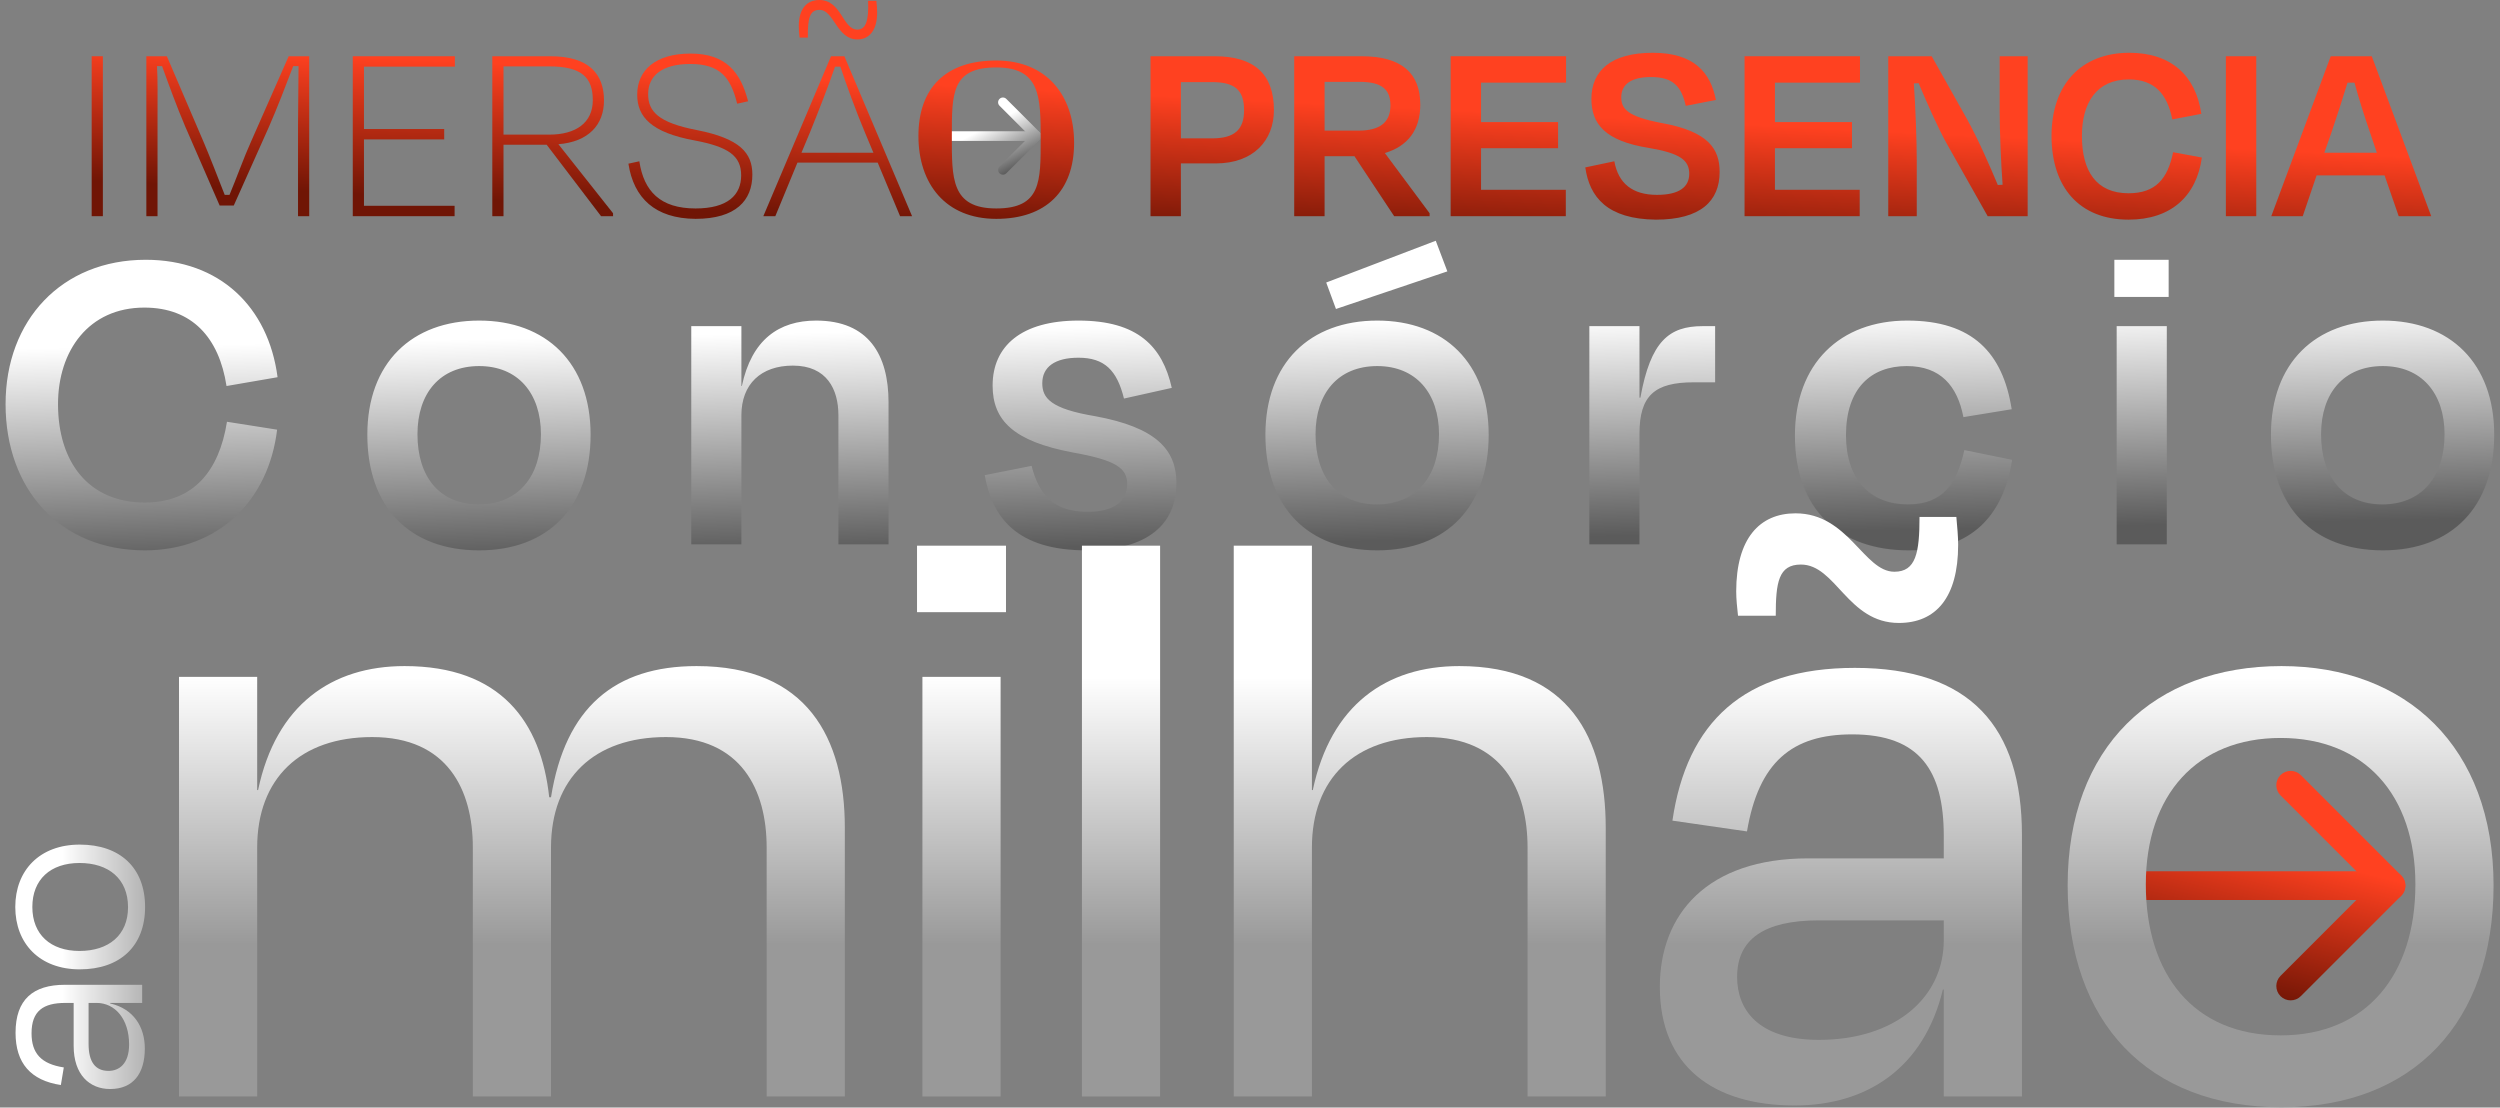 <svg xmlns="http://www.w3.org/2000/svg" width="3939" height="1745" viewBox="0 0 3939 1745" fill="none"><rect x="0" y="0" width="3939" height="1745" fill="#808080" stroke="none"/><path fill-rule="evenodd" clip-rule="evenodd" d="M1641 214.42C1641 218.618 1637.6 222.02 1633.4 222.02L1496.6 222.02C1492.4 222.02 1489 218.618 1489 214.42C1489 210.223 1492.4 206.82 1496.6 206.82H1633.4C1637.6 206.82 1641 210.223 1641 214.42Z" fill="url(#paint0_linear_13009_29)"></path><path fill-rule="evenodd" clip-rule="evenodd" d="M1638.77 209.046C1641.74 212.014 1641.74 216.826 1638.77 219.794L1585.57 272.993C1582.61 275.961 1577.79 275.961 1574.83 272.993C1571.86 270.026 1571.86 265.213 1574.83 262.246L1622.65 214.42L1574.83 166.594C1571.86 163.626 1571.86 158.814 1574.83 155.846C1577.79 152.878 1582.61 152.878 1585.57 155.846L1638.77 209.046Z" fill="url(#paint1_linear_13009_29)"></path><path fill-rule="evenodd" clip-rule="evenodd" d="M3789.93 1395.39C3789.93 1407.87 3779.81 1417.99 3767.33 1417.99L3360.6 1417.99C3348.12 1417.99 3338 1407.87 3338 1395.39C3338 1382.91 3348.12 1372.8 3360.6 1372.8H3767.33C3779.81 1372.8 3789.93 1382.91 3789.93 1395.39Z" fill="url(#paint2_linear_13009_29)"></path><path fill-rule="evenodd" clip-rule="evenodd" d="M3783.31 1379.41C3792.14 1388.24 3792.14 1402.55 3783.31 1411.37L3625.14 1569.55C3616.31 1578.37 3602.01 1578.37 3593.18 1569.55C3584.36 1560.72 3584.36 1546.41 3593.18 1537.59L3735.38 1395.39L3593.18 1253.19C3584.36 1244.37 3584.36 1230.06 3593.18 1221.24C3602.01 1212.41 3616.31 1212.41 3625.14 1221.24L3783.31 1379.41Z" fill="url(#paint3_linear_13009_29)"></path><path d="M228.18 867.128C94.344 867.128 8.776 770.59 8.776 636.754C8.776 504.381 97.269 409.306 229.642 409.306C345.926 409.306 422.717 483.172 437.344 594.336L356.896 608.232C345.195 532.172 302.777 484.634 227.448 484.634C139.687 484.634 91.418 552.649 91.418 636.754C91.418 728.172 139.687 791.799 228.18 791.799C304.239 791.799 345.195 742.799 357.627 664.545L436.613 676.978C423.449 787.411 345.195 867.128 228.18 867.128ZM755.022 867.128C644.589 867.128 578.768 798.381 578.768 685.023C578.768 571.664 648.977 505.112 755.022 505.112C860.335 505.112 930.545 571.664 930.545 685.023C930.545 798.381 863.992 867.128 755.022 867.128ZM755.022 576.784C693.589 576.784 657.753 619.202 657.753 684.291C657.753 750.844 692.126 794.724 754.29 794.724C816.455 794.724 852.291 750.844 852.291 684.291C852.291 619.202 815.723 576.784 755.022 576.784ZM1168.15 513.888V608.232H1168.88C1184.24 535.097 1227.38 505.112 1285.89 505.112C1368.53 505.112 1399.98 559.232 1399.98 633.829V857.62H1321V654.306C1321 613.351 1302.71 576.052 1249.32 576.052C1198.86 576.052 1168.15 605.306 1168.15 654.306V857.62H1089.16V513.888H1168.15ZM1711.69 867.128C1601.99 867.128 1563.23 815.202 1551.52 748.65L1625.39 734.023C1636.36 777.172 1658.3 806.426 1713.15 806.426C1754.84 806.426 1775.32 790.336 1776.05 763.277C1776.05 737.68 1759.23 725.247 1689.75 712.814C1596.87 695.262 1563.96 662.351 1563.96 607.5C1563.96 545.336 1609.3 505.112 1699.26 505.112C1792.87 505.112 1831.63 546.067 1846.26 611.157L1770.93 627.978C1759.96 583.366 1740.21 563.62 1699.26 563.62C1661.96 563.62 1642.21 578.246 1642.21 603.844C1642.21 627.247 1655.38 644.067 1725.58 655.769C1821.39 673.321 1853.57 708.426 1853.57 761.083C1853.57 825.441 1808.96 867.128 1711.69 867.128ZM2170.03 867.128C2059.6 867.128 1993.78 798.381 1993.78 685.023C1993.78 571.664 2063.99 505.112 2170.03 505.112C2275.34 505.112 2345.55 571.664 2345.55 685.023C2345.55 798.381 2279 867.128 2170.03 867.128ZM2170.03 576.784C2108.6 576.784 2072.76 619.202 2072.76 684.291C2072.76 750.844 2107.14 794.724 2169.3 794.724C2231.46 794.724 2267.3 750.844 2267.3 684.291C2267.3 619.202 2230.73 576.784 2170.03 576.784ZM2280.46 427.59L2104.94 486.828L2089.58 445.142L2262.18 379.321L2280.46 427.59ZM2583.15 513.888V626.515H2584.62C2600.71 537.291 2629.96 513.888 2682.62 513.888H2702.36V602.381H2668.72C2607.29 602.381 2583.15 622.859 2583.15 683.56V857.62H2504.17V513.888H2583.15ZM3169.62 644.799L3093.56 657.232C3084.05 608.232 3057.72 576.784 3004.33 576.784C2948.02 576.784 2908.53 611.888 2908.53 685.754C2908.53 755.963 2947.29 794.724 3005.8 794.724C3064.31 794.724 3084.05 758.157 3095.02 709.157L3170.35 724.515C3156.45 812.277 3106.72 867.128 3007.26 867.128C2899.02 867.128 2828.08 803.501 2828.08 686.485C2828.08 572.396 2899.75 505.112 3005.07 505.112C3108.19 505.112 3155.72 556.306 3169.62 644.799ZM3414.01 513.888V857.62H3335.02V513.888H3414.01ZM3416.93 409.306V467.813H3331.37V409.306H3416.93ZM3754.36 867.128C3643.93 867.128 3578.11 798.381 3578.11 685.023C3578.11 571.664 3648.32 505.112 3754.36 505.112C3859.68 505.112 3929.89 571.664 3929.89 685.023C3929.89 798.381 3863.33 867.128 3754.36 867.128ZM3754.36 576.784C3692.93 576.784 3657.09 619.202 3657.09 684.291C3657.09 750.844 3691.47 794.724 3753.63 794.724C3815.8 794.724 3851.63 750.844 3851.63 684.291C3851.63 619.202 3815.06 576.784 3754.36 576.784Z" fill="url(#paint4_linear_13009_29)"></path><path d="M405.213 1066.47V1244.85H406.628C434.943 1110.36 522.719 1049.48 637.394 1049.48C788.878 1049.48 852.586 1137.26 865.328 1256.18H868.159C890.811 1114.61 968.677 1049.48 1097.51 1049.48C1271.64 1049.48 1331.11 1162.74 1331.11 1304.31V1727.62H1207.94V1335.46C1207.94 1244.85 1168.3 1161.32 1049.37 1161.32C936.115 1161.32 868.159 1226.45 868.159 1335.46V1727.62H744.99V1335.46C744.99 1244.85 705.349 1161.32 586.427 1161.32C473.168 1161.32 405.213 1226.45 405.213 1335.46V1727.62H282.043V1066.47H405.213Z" fill="url(#paint5_linear_13009_29)"></path><path d="M1576.54 1066.47V1727.62H1453.37V1066.47H1576.54ZM1585.03 859.772V964.537H1444.87V859.772H1585.03Z" fill="url(#paint6_linear_13009_29)"></path><path d="M1704.7 859.772H1827.86V1727.62H1704.7V859.772Z" fill="url(#paint7_linear_13009_29)"></path><path d="M2067.05 859.772V1244.85H2068.46C2096.78 1110.36 2184.55 1049.48 2299.23 1049.48C2471.95 1049.48 2529.99 1162.74 2529.99 1304.31V1727.62H2406.82V1335.46C2406.82 1244.85 2367.18 1161.32 2248.26 1161.32C2135 1161.32 2067.05 1226.45 2067.05 1335.46V1727.62H1943.88V859.772H2067.05Z" fill="url(#paint8_linear_13009_29)"></path><path d="M2827.6 1741.78C2698.77 1741.78 2615.24 1679.49 2615.24 1554.9C2615.24 1440.23 2690.27 1352.45 2848.83 1352.45H3062.61V1317.06C3062.61 1213.71 3024.39 1157.08 2918.2 1157.08C2823.35 1157.08 2770.97 1200.97 2752.56 1309.98L2635.06 1292.99C2657.71 1138.67 2746.9 1052.31 2922.45 1052.31C3105.08 1052.31 3185.78 1145.75 3185.78 1315.64V1727.62H3062.61V1559.15H3061.19C3031.46 1682.32 2942.27 1741.78 2827.6 1741.78ZM3062.61 1481.28V1450.14H2865.82C2779.46 1450.14 2736.99 1479.87 2736.99 1539.33C2736.99 1590.29 2769.55 1638.43 2865.82 1638.43C2986.16 1638.43 3062.61 1571.89 3062.61 1481.28ZM2829.01 808.806C2912.54 808.806 2936.61 900.829 2984.74 900.829C3018.72 900.829 3024.39 871.098 3024.39 814.469H3082.43C3083.85 830.042 3085.26 845.615 3085.26 858.357C3085.26 941.885 3049.87 981.526 2991.82 981.526C2911.13 981.526 2892.72 889.503 2837.51 889.503C2802.11 889.503 2797.87 917.818 2797.87 970.2H2738.41C2736.99 957.458 2735.57 943.301 2735.57 931.975C2735.57 848.446 2772.38 808.806 2829.01 808.806Z" fill="url(#paint9_linear_13009_29)"></path><path d="M3594.74 1744.61C3383.79 1744.61 3257.79 1610.11 3257.79 1394.92C3257.79 1176.9 3393.71 1049.48 3594.74 1049.48C3791.53 1049.48 3928.85 1176.9 3928.85 1394.92C3928.85 1610.11 3802.85 1744.61 3594.74 1744.61ZM3593.32 1162.74C3461.66 1162.74 3380.96 1251.93 3380.96 1393.51C3380.96 1535.08 3456 1631.35 3593.32 1631.35C3729.24 1631.35 3805.69 1535.08 3805.69 1393.51C3805.69 1251.93 3724.99 1162.74 3593.32 1162.74Z" fill="url(#paint10_linear_13009_29)"></path><path d="M228.198 1652.02C228.198 1691.08 210.138 1715.86 173.598 1715.86C141.258 1715.86 116.058 1693.6 116.058 1647.82V1580.2H103.038C68.178 1580.2 49.698 1592.8 49.698 1628.08C49.698 1659.58 64.818 1676.38 100.518 1681.84L95.898 1709.56C48.438 1702.42 24.498 1675.12 24.498 1627.24C24.498 1574.74 52.218 1551.64 102.198 1551.64H223.998V1580.2H173.598V1581.04C210.558 1589.44 228.198 1618 228.198 1652.02ZM152.178 1580.2H139.578L139.578 1644.88C139.578 1673.02 150.078 1687.3 171.078 1687.3C187.458 1687.3 203.418 1676.38 203.418 1645.72C203.418 1605.4 181.158 1580.2 152.178 1580.2Z" fill="url(#paint11_linear_13009_29)"></path><path d="M228.618 1429.03C228.618 1490.77 189.138 1527.31 125.718 1527.31C62.298 1527.31 24.078 1486.57 24.078 1429.03C24.078 1371.49 62.298 1330.75 125.718 1330.75C189.138 1330.75 228.618 1367.29 228.618 1429.03ZM50.958 1429.03C50.958 1472.29 79.518 1498.33 125.298 1498.33C171.078 1498.33 201.738 1473.55 201.738 1429.45C201.738 1384.51 171.078 1359.73 125.298 1359.73C79.518 1359.73 50.958 1385.77 50.958 1429.03Z" fill="url(#paint12_linear_13009_29)"></path><path d="M162.078 88.62V340.62H144.438V88.62H162.078Z" fill="url(#paint13_linear_13009_29)"></path><path d="M354.05 307.02H361.61C371.69 283.08 385.55 244.86 395.21 223.86L454.85 88.62H487.19V340.62H469.55V197.82C469.55 171.36 470.39 129.36 470.39 104.16H461.99C451.49 131.88 435.95 172.2 423.35 200.76L368.33 323.82H346.07L291.89 199.5C278.45 168 265.01 131.04 255.35 104.16H247.37C248.63 124.74 248.21 153.3 248.21 178.5V340.62H230.57V88.62H262.91L320.87 223.86C328.85 242.34 345.23 284.34 354.05 307.02Z" fill="url(#paint14_linear_13009_29)"></path><path d="M716.264 340.62H555.824V88.62H716.684V105H573.464V203.28H699.884V219.66H573.464V324.24H716.264V340.62Z" fill="url(#paint15_linear_13009_29)"></path><path d="M861.348 228.06H793.308V340.62H775.668V88.62H867.228C928.128 88.62 951.648 116.76 951.648 158.34C951.648 196.56 927.288 223.44 879.828 227.22L965.928 336V340.62H947.028L861.348 228.06ZM865.128 104.58H793.308V212.1H865.548C907.548 212.1 934.008 193.2 934.008 157.92C934.008 123.06 917.628 104.58 865.128 104.58Z" fill="url(#paint16_linear_13009_29)"></path><path d="M1095.96 344.82C1032.12 344.4 998.517 312.06 990.117 257.88L1007.34 254.1C1014.48 301.56 1040.52 328.44 1095.96 328.44C1146.78 328.44 1167.78 307.02 1167.78 276.36C1167.78 245.7 1148.04 231.42 1094.7 221.34C1025.82 208.74 1003.98 183.96 1003.98 149.1C1003.98 110.88 1032.54 84.42 1087.98 84.42C1143.84 84.42 1166.94 113.82 1178.7 159.6L1161.48 163.38C1151.4 122.64 1135.02 100.8 1087.56 100.8C1042.62 100.8 1021.2 119.7 1021.2 148.26C1021.2 175.56 1037.16 193.2 1098.06 204.96C1166.1 218.4 1185.42 241.08 1185.42 275.1C1185.42 315.84 1159.38 344.82 1095.96 344.82Z" fill="url(#paint17_linear_13009_29)"></path><path d="M1382.88 256.2H1256.46L1221.6 340.62H1202.7L1309.38 88.62H1330.38L1437.06 340.62H1418.16L1382.88 256.2ZM1324.08 105H1315.68C1306.44 132.3 1289.64 175.56 1275.78 209.58L1262.76 240.66H1376.16L1363.14 209.58C1349.28 176.82 1332.48 130.62 1324.08 105ZM1290.9 0C1326.18 0 1327.44 46.62 1350.96 46.62C1364.4 46.62 1369.02 31.92 1367.76 1.26H1380.78C1381.62 7.98 1382.04 14.28 1382.04 19.74C1382.04 48.3 1369.02 62.16 1350.96 62.16C1318.2 62.16 1314 15.54 1291.32 15.54C1276.2 15.54 1272.42 27.72 1272.84 59.22H1259.82C1258.98 52.5 1258.56 46.62 1258.56 41.16C1258.56 13.86 1271.16 0 1290.9 0Z" fill="url(#paint18_linear_13009_29)"></path><path d="M1569.71 344.82C1489.91 344.82 1447.07 289.8 1447.07 214.2C1447.07 138.6 1489.91 95.34 1569.71 95.34C1648.25 95.34 1692.35 149.52 1692.35 225.12C1692.35 300.72 1648.25 344.82 1569.71 344.82ZM1569.71 328.44C1640.27 328.44 1639.71 286.02 1639.71 219.66C1639.71 152.88 1639.43 106.26 1569.71 106.26C1499.15 106.26 1499.71 147.42 1499.71 214.2C1499.71 280.56 1498.31 328.44 1569.71 328.44Z" fill="url(#paint19_linear_13009_29)"></path><path d="M1915.64 257.46H1860.62V340.62H1812.74V88.62H1913.96C1976.12 88.62 2007.2 116.76 2007.2 173.46C2007.2 221.34 1974.86 257.46 1915.64 257.46ZM1909.76 129.36H1860.62V217.98H1910.18C1945.46 217.98 1960.16 203.7 1960.16 173.88C1960.16 143.22 1947.14 129.36 1909.76 129.36Z" fill="url(#paint20_linear_13009_29)"></path><path d="M2134.06 246.12H2087.02V340.62H2039.14V88.62H2144.98C2208.4 88.62 2237.8 115.08 2237.8 165.06C2237.8 204.96 2217.64 230.58 2181.94 241.08L2252.5 336V340.62H2196.64L2134.06 246.12ZM2141.62 128.94H2087.02V205.8H2140.78C2173.96 205.8 2190.76 192.78 2190.76 166.32C2190.76 140.7 2177.32 128.94 2141.62 128.94Z" fill="url(#paint21_linear_13009_29)"></path><path d="M2467.09 340.62H2285.65V88.62H2467.51V130.2H2333.53V192.36H2454.91V233.52H2333.53V299.04H2467.09V340.62Z" fill="url(#paint22_linear_13009_29)"></path><path d="M2609.07 346.08C2532.63 345.24 2504.49 310.8 2497.77 263.76L2543.55 254.1C2549.85 289.38 2572.53 307.02 2610.75 307.02C2646.03 307.02 2661.57 294.42 2661.57 273.84C2661.57 252.42 2647.29 241.5 2598.15 233.1C2528.85 222.18 2507.43 195.3 2507.43 155.82C2507.43 110.88 2538.93 83.16 2604.03 83.16C2668.71 83.16 2695.17 113.82 2703.57 157.5L2656.11 166.74C2649.39 136.92 2636.79 121.38 2601.51 121.38C2569.59 121.38 2554.47 133.14 2554.47 153.3C2554.47 171.36 2564.13 183.54 2617.05 193.62C2692.65 207.06 2709.45 235.2 2709.45 270.9C2709.45 316.68 2679.63 346.08 2609.07 346.08Z" fill="url(#paint23_linear_13009_29)"></path><path d="M2930.15 340.62H2748.71V88.62H2930.57V130.2H2796.59V192.36H2917.97V233.52H2796.59V299.04H2930.15V340.62Z" fill="url(#paint24_linear_13009_29)"></path><path d="M3194.78 340.62H3131.78L3067.1 225.96C3053.24 201.18 3035.18 160.02 3023 131.04L3015.44 131.46C3017.96 167.16 3020.06 221.34 3020.06 254.1V340.62H2975.12V88.62H3043.58L3099.02 187.32C3117.08 219.66 3135.98 263.34 3147.74 291.48L3155.3 291.06C3152.78 256.62 3150.68 208.32 3150.68 175.98V88.62H3194.78V340.62Z" fill="url(#paint25_linear_13009_29)"></path><path d="M3353.77 346.08C3276.49 346.08 3232.39 295.26 3232.39 214.2C3232.39 132.72 3279.43 83.16 3355.03 83.16C3420.55 83.16 3459.61 118.86 3468.43 179.34L3422.65 188.16C3414.67 147.42 3394.09 125.16 3354.19 125.16C3302.95 125.16 3280.27 162.54 3280.27 214.2C3280.27 269.64 3302.95 304.5 3353.77 304.5C3396.19 304.5 3415.51 281.82 3423.91 239.82L3469.27 248.22C3460.87 309.12 3420.55 346.08 3353.77 346.08Z" fill="url(#paint26_linear_13009_29)"></path><path d="M3554.97 88.62V340.62H3507.09V88.62H3554.97Z" fill="url(#paint27_linear_13009_29)"></path><path d="M3757.14 276.36H3650.04L3628.2 340.62H3578.64L3672.3 88.62H3736.98L3830.64 340.62H3779.4L3757.14 276.36ZM3709.68 130.2H3698.76C3690.78 156.24 3682.38 182.7 3673.14 209.58L3662.22 240.66H3744.96L3734.46 209.58C3725.22 182.7 3716.82 156.24 3709.68 130.2Z" fill="url(#paint28_linear_13009_29)"></path><defs><linearGradient id="paint0_linear_13009_29" x1="1565" y1="194.008" x2="1606.05" y2="270.376" gradientUnits="userSpaceOnUse"><stop stop-color="white"></stop><stop offset="1" stop-color="#4D4D4D"></stop></linearGradient><linearGradient id="paint1_linear_13009_29" x1="1565" y1="194.008" x2="1606.05" y2="270.376" gradientUnits="userSpaceOnUse"><stop stop-color="white"></stop><stop offset="1" stop-color="#4D4D4D"></stop></linearGradient><linearGradient id="paint2_linear_13009_29" x1="3563.97" y1="1334.7" x2="3507.35" y2="1562.07" gradientUnits="userSpaceOnUse"><stop stop-color="#FF4120"></stop><stop offset="1" stop-color="#701505"></stop></linearGradient><linearGradient id="paint3_linear_13009_29" x1="3563.97" y1="1334.7" x2="3507.35" y2="1562.07" gradientUnits="userSpaceOnUse"><stop stop-color="#FF4120"></stop><stop offset="1" stop-color="#701505"></stop></linearGradient><linearGradient id="paint4_linear_13009_29" x1="1902.29" y1="511.12" x2="1909.36" y2="857.476" gradientUnits="userSpaceOnUse"><stop stop-color="white"></stop><stop offset="1" stop-color="#5B5B5B"></stop></linearGradient><linearGradient id="paint5_linear_13009_29" x1="1976.47" y1="1067.56" x2="1976.47" y2="1488.35" gradientUnits="userSpaceOnUse"><stop stop-color="white"></stop><stop offset="1" stop-color="#999999"></stop></linearGradient><linearGradient id="paint6_linear_13009_29" x1="1976.47" y1="1067.56" x2="1976.47" y2="1488.35" gradientUnits="userSpaceOnUse"><stop stop-color="white"></stop><stop offset="1" stop-color="#999999"></stop></linearGradient><linearGradient id="paint7_linear_13009_29" x1="1976.47" y1="1067.56" x2="1976.47" y2="1488.35" gradientUnits="userSpaceOnUse"><stop stop-color="white"></stop><stop offset="1" stop-color="#999999"></stop></linearGradient><linearGradient id="paint8_linear_13009_29" x1="1976.47" y1="1067.56" x2="1976.47" y2="1488.35" gradientUnits="userSpaceOnUse"><stop stop-color="white"></stop><stop offset="1" stop-color="#999999"></stop></linearGradient><linearGradient id="paint9_linear_13009_29" x1="1976.47" y1="1067.56" x2="1976.47" y2="1488.35" gradientUnits="userSpaceOnUse"><stop stop-color="white"></stop><stop offset="1" stop-color="#999999"></stop></linearGradient><linearGradient id="paint10_linear_13009_29" x1="1976.47" y1="1067.56" x2="1976.47" y2="1488.35" gradientUnits="userSpaceOnUse"><stop stop-color="white"></stop><stop offset="1" stop-color="#999999"></stop></linearGradient><linearGradient id="paint11_linear_13009_29" x1="98" y1="1525.62" x2="299.5" y2="1525.62" gradientUnits="userSpaceOnUse"><stop stop-color="white"></stop><stop offset="0.877" stop-color="#999999"></stop></linearGradient><linearGradient id="paint12_linear_13009_29" x1="98" y1="1525.62" x2="299.5" y2="1525.62" gradientUnits="userSpaceOnUse"><stop stop-color="white"></stop><stop offset="0.877" stop-color="#999999"></stop></linearGradient><linearGradient id="paint13_linear_13009_29" x1="1970" y1="157.62" x2="1959.41" y2="374.126" gradientUnits="userSpaceOnUse"><stop stop-color="#FF4120"></stop><stop offset="1" stop-color="#701505"></stop></linearGradient><linearGradient id="paint14_linear_13009_29" x1="1970" y1="157.62" x2="1959.41" y2="374.126" gradientUnits="userSpaceOnUse"><stop stop-color="#FF4120"></stop><stop offset="1" stop-color="#701505"></stop></linearGradient><linearGradient id="paint15_linear_13009_29" x1="1970" y1="157.62" x2="1959.41" y2="374.126" gradientUnits="userSpaceOnUse"><stop stop-color="#FF4120"></stop><stop offset="1" stop-color="#701505"></stop></linearGradient><linearGradient id="paint16_linear_13009_29" x1="1970" y1="157.62" x2="1959.41" y2="374.126" gradientUnits="userSpaceOnUse"><stop stop-color="#FF4120"></stop><stop offset="1" stop-color="#701505"></stop></linearGradient><linearGradient id="paint17_linear_13009_29" x1="1970" y1="157.62" x2="1959.41" y2="374.126" gradientUnits="userSpaceOnUse"><stop stop-color="#FF4120"></stop><stop offset="1" stop-color="#701505"></stop></linearGradient><linearGradient id="paint18_linear_13009_29" x1="1970" y1="157.62" x2="1959.41" y2="374.126" gradientUnits="userSpaceOnUse"><stop stop-color="#FF4120"></stop><stop offset="1" stop-color="#701505"></stop></linearGradient><linearGradient id="paint19_linear_13009_29" x1="1970" y1="157.62" x2="1959.41" y2="374.126" gradientUnits="userSpaceOnUse"><stop stop-color="#FF4120"></stop><stop offset="1" stop-color="#701505"></stop></linearGradient><linearGradient id="paint20_linear_13009_29" x1="1970" y1="157.62" x2="1959.41" y2="374.126" gradientUnits="userSpaceOnUse"><stop stop-color="#FF4120"></stop><stop offset="1" stop-color="#701505"></stop></linearGradient><linearGradient id="paint21_linear_13009_29" x1="1970" y1="157.62" x2="1959.41" y2="374.126" gradientUnits="userSpaceOnUse"><stop stop-color="#FF4120"></stop><stop offset="1" stop-color="#701505"></stop></linearGradient><linearGradient id="paint22_linear_13009_29" x1="1970" y1="157.62" x2="1959.41" y2="374.126" gradientUnits="userSpaceOnUse"><stop stop-color="#FF4120"></stop><stop offset="1" stop-color="#701505"></stop></linearGradient><linearGradient id="paint23_linear_13009_29" x1="1970" y1="157.62" x2="1959.41" y2="374.126" gradientUnits="userSpaceOnUse"><stop stop-color="#FF4120"></stop><stop offset="1" stop-color="#701505"></stop></linearGradient><linearGradient id="paint24_linear_13009_29" x1="1970" y1="157.62" x2="1959.41" y2="374.126" gradientUnits="userSpaceOnUse"><stop stop-color="#FF4120"></stop><stop offset="1" stop-color="#701505"></stop></linearGradient><linearGradient id="paint25_linear_13009_29" x1="1970" y1="157.62" x2="1959.41" y2="374.126" gradientUnits="userSpaceOnUse"><stop stop-color="#FF4120"></stop><stop offset="1" stop-color="#701505"></stop></linearGradient><linearGradient id="paint26_linear_13009_29" x1="1970" y1="157.62" x2="1959.41" y2="374.126" gradientUnits="userSpaceOnUse"><stop stop-color="#FF4120"></stop><stop offset="1" stop-color="#701505"></stop></linearGradient><linearGradient id="paint27_linear_13009_29" x1="1970" y1="157.62" x2="1959.41" y2="374.126" gradientUnits="userSpaceOnUse"><stop stop-color="#FF4120"></stop><stop offset="1" stop-color="#701505"></stop></linearGradient><linearGradient id="paint28_linear_13009_29" x1="1970" y1="157.62" x2="1959.41" y2="374.126" gradientUnits="userSpaceOnUse"><stop stop-color="#FF4120"></stop><stop offset="1" stop-color="#701505"></stop></linearGradient></defs></svg>
